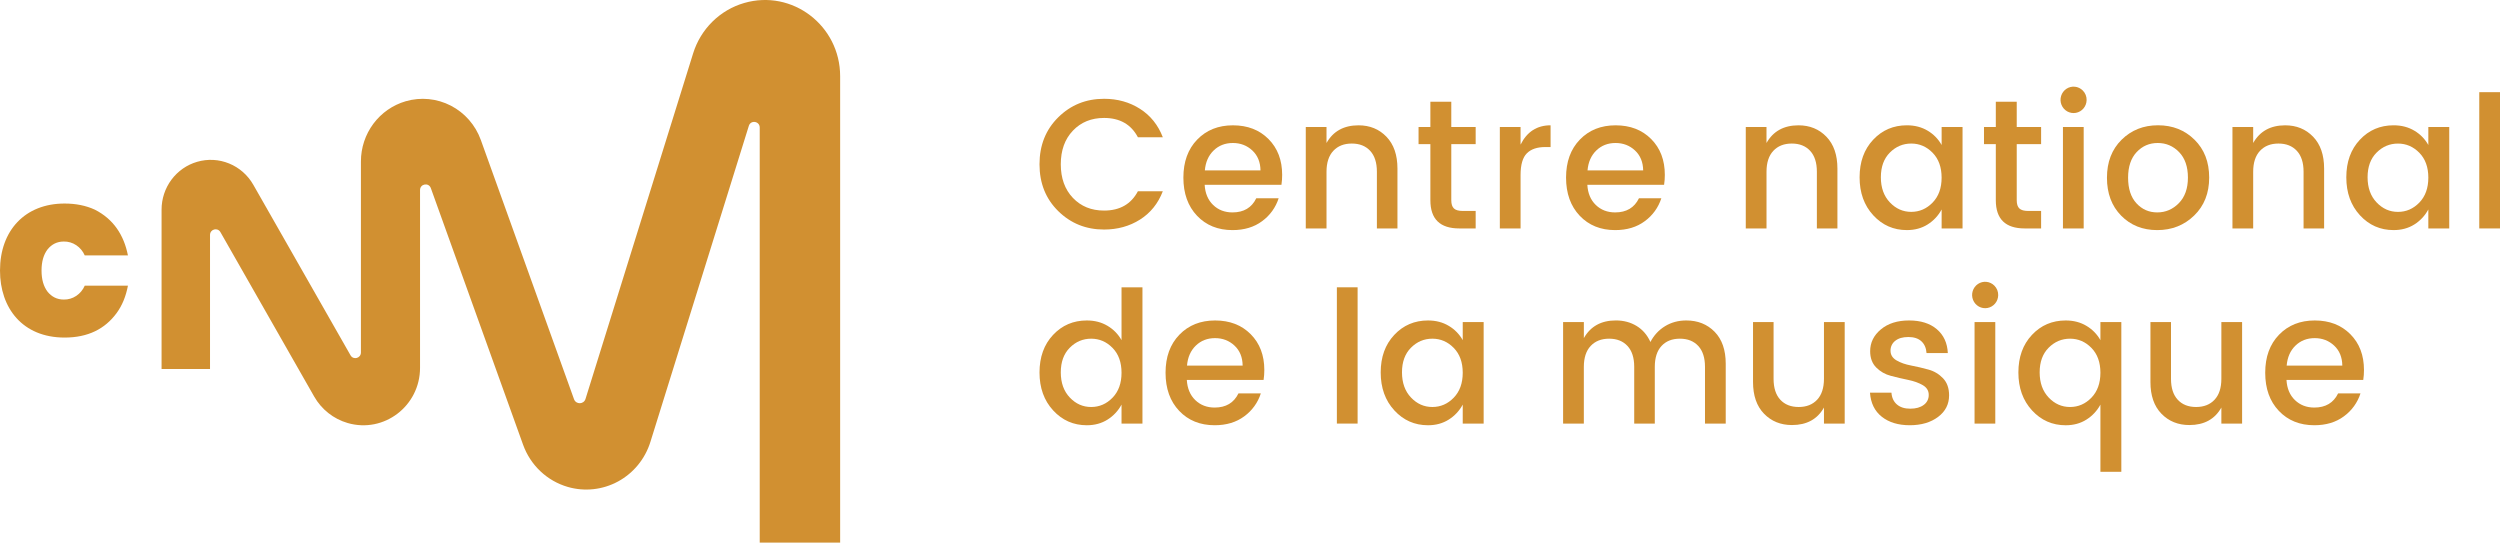 <svg xmlns="http://www.w3.org/2000/svg" width="258" height="56" viewBox="0 0 258 56" fill="none"><g clip-path="url(#clip0_1146_153)"><path d="M109.212 21.788C107.922 20.522 107.277 18.91 107.277 16.952C107.277 14.994 107.922 13.379 109.212 12.106C110.501 10.832 112.078 10.196 113.941 10.196C115.331 10.196 116.566 10.541 117.649 11.232C118.731 11.922 119.516 12.901 120.004 14.168H117.433C116.732 12.837 115.568 12.172 113.941 12.172C112.628 12.172 111.555 12.609 110.723 13.484C109.89 14.358 109.474 15.514 109.473 16.952C109.473 18.39 109.889 19.546 110.721 20.42C111.554 21.295 112.627 21.732 113.94 21.731C115.567 21.731 116.731 21.066 117.432 19.736H120.003C119.515 21.003 118.73 21.978 117.647 22.662C116.565 23.346 115.329 23.688 113.94 23.689C112.077 23.689 110.501 23.055 109.212 21.788Z" fill="#D19031"></path><path d="M127.192 23.746C125.691 23.746 124.471 23.252 123.533 22.264C122.595 21.276 122.125 19.964 122.125 18.33C122.125 16.695 122.601 15.387 123.552 14.405C124.503 13.423 125.732 12.932 127.24 12.933C128.748 12.933 129.971 13.405 130.91 14.349C131.848 15.293 132.318 16.525 132.319 18.045C132.321 18.388 132.296 18.732 132.245 19.071H124.321C124.371 19.945 124.662 20.638 125.194 21.152C125.726 21.665 126.392 21.922 127.192 21.921C128.356 21.921 129.175 21.434 129.65 20.458H131.958C131.653 21.411 131.054 22.24 130.25 22.824C129.426 23.439 128.406 23.746 127.192 23.746ZM129.239 15.527C128.688 15.014 128.018 14.757 127.23 14.757C126.442 14.757 125.782 15.014 125.25 15.527C124.718 16.04 124.414 16.727 124.34 17.588H130.083C130.071 16.728 129.789 16.04 129.239 15.527Z" fill="#D19031"></path><path d="M136.896 13.104V14.757C137.584 13.541 138.685 12.933 140.2 12.933C141.364 12.933 142.325 13.326 143.081 14.111C143.838 14.896 144.217 15.992 144.217 17.398V23.575H142.095V17.721C142.095 16.784 141.864 16.065 141.401 15.565C140.937 15.064 140.305 14.814 139.505 14.814C138.703 14.814 138.068 15.064 137.6 15.565C137.131 16.065 136.897 16.784 136.896 17.721V23.575H134.756V13.104H136.896Z" fill="#D19031"></path><path d="M152.289 14.873H149.773V20.668C149.773 21.06 149.864 21.343 150.046 21.514C150.227 21.686 150.537 21.772 150.975 21.771H152.289V23.575H150.599C148.61 23.575 147.615 22.606 147.615 20.668V14.873H146.395V13.104H147.615V10.5H149.773V13.104H152.289V14.873Z" fill="#D19031"></path><path d="M156.923 13.104V14.926C157.585 13.596 158.618 12.931 160.02 12.931V15.175H159.476C158.637 15.175 158.002 15.39 157.571 15.821C157.139 16.252 156.923 17 156.923 18.064V23.575H154.783V13.104H156.923Z" fill="#D19031"></path><path d="M166.685 23.746C165.183 23.746 163.963 23.252 163.026 22.264C162.088 21.276 161.619 19.964 161.617 18.33C161.617 16.695 162.093 15.387 163.043 14.405C163.994 13.423 165.224 12.932 166.732 12.933C168.24 12.933 169.463 13.405 170.402 14.349C171.34 15.293 171.81 16.525 171.81 18.045C171.811 18.388 171.786 18.732 171.734 19.071H163.813C163.863 19.945 164.154 20.638 164.686 21.152C165.218 21.665 165.884 21.922 166.685 21.921C167.849 21.921 168.668 21.434 169.142 20.458H171.451C171.145 21.411 170.547 22.24 169.743 22.824C168.918 23.439 167.899 23.746 166.685 23.746ZM168.731 15.527C168.181 15.014 167.511 14.757 166.723 14.757C165.934 14.757 165.274 15.014 164.742 15.527C164.21 16.04 163.907 16.727 163.832 17.588H169.576C169.563 16.728 169.282 16.04 168.731 15.527Z" fill="#D19031"></path><path d="M182.302 13.104V14.757C182.99 13.541 184.091 12.933 185.605 12.933C186.769 12.933 187.729 13.326 188.486 14.111C189.243 14.896 189.622 15.992 189.622 17.398V23.575H187.501V17.721C187.501 16.784 187.27 16.065 186.807 15.565C186.344 15.064 185.713 14.814 184.913 14.814C184.112 14.814 183.476 15.064 183.008 15.565C182.539 16.065 182.304 16.784 182.304 17.721V23.575H180.164V13.104H182.302Z" fill="#D19031"></path><path d="M193.318 22.216C192.379 21.196 191.91 19.891 191.91 18.3C191.91 16.709 192.376 15.416 193.309 14.422C194.241 13.428 195.401 12.931 196.79 12.931C197.604 12.931 198.32 13.118 198.94 13.491C199.539 13.844 200.035 14.353 200.376 14.964V13.104H202.534V23.575H200.376V21.617C200.036 22.252 199.537 22.786 198.93 23.165C198.317 23.552 197.604 23.745 196.79 23.745C195.414 23.746 194.257 23.236 193.318 22.216ZM199.445 20.907C200.065 20.268 200.375 19.41 200.374 18.332C200.374 17.255 200.064 16.399 199.445 15.764C198.825 15.131 198.09 14.815 197.24 14.814C196.389 14.814 195.654 15.124 195.034 15.745C194.415 16.366 194.105 17.215 194.105 18.292C194.104 19.369 194.414 20.234 195.034 20.886C195.654 21.539 196.389 21.865 197.24 21.865C198.09 21.864 198.825 21.545 199.445 20.907Z" fill="#D19031"></path><path d="M210.642 14.873H208.127V20.668C208.127 21.06 208.218 21.343 208.399 21.514C208.581 21.686 208.89 21.772 209.328 21.771H210.642V23.575H208.953C206.963 23.575 205.968 22.606 205.968 20.668V14.873H204.748V13.104H205.968V10.5H208.127V13.104H210.642V14.873Z" fill="#D19031"></path><path d="M215.339 10.329C215.333 10.643 215.221 10.946 215.02 11.186C214.819 11.426 214.543 11.588 214.238 11.645C213.932 11.702 213.617 11.651 213.345 11.5C213.073 11.348 212.861 11.107 212.744 10.815C212.628 10.524 212.615 10.201 212.707 9.901C212.799 9.6 212.991 9.342 213.25 9.168C213.509 8.995 213.819 8.917 214.128 8.949C214.436 8.98 214.725 9.119 214.944 9.341C215.073 9.47 215.175 9.624 215.243 9.794C215.31 9.964 215.343 10.146 215.339 10.329ZM212.896 23.575V13.104H215.036V23.575H212.896Z" fill="#D19031"></path><path d="M222.627 23.746C221.12 23.746 219.878 23.248 218.901 22.254C217.925 21.26 217.437 19.954 217.438 18.337C217.438 16.722 217.941 15.416 218.948 14.421C219.956 13.425 221.21 12.928 222.712 12.929C224.214 12.929 225.469 13.426 226.477 14.421C227.485 15.415 227.988 16.717 227.987 18.326C227.987 19.935 227.471 21.24 226.439 22.242C225.407 23.245 224.136 23.746 222.627 23.746ZM224.853 20.971C225.48 20.336 225.794 19.455 225.794 18.329C225.794 17.203 225.49 16.326 224.884 15.698C224.276 15.071 223.541 14.757 222.678 14.757C221.815 14.756 221.089 15.07 220.501 15.698C219.913 16.324 219.619 17.205 219.619 18.339C219.619 19.473 219.906 20.354 220.482 20.981C221.057 21.608 221.774 21.922 222.631 21.921C223.488 21.921 224.229 21.604 224.853 20.971Z" fill="#D19031"></path><path d="M232.528 13.104V14.757C233.216 13.541 234.318 12.933 235.832 12.933C236.996 12.933 237.956 13.326 238.714 14.111C239.471 14.896 239.849 15.992 239.849 17.398V23.575H237.728V17.721C237.728 16.784 237.497 16.065 237.033 15.565C236.57 15.064 235.938 14.814 235.138 14.814C234.336 14.814 233.701 15.064 233.233 15.565C232.764 16.065 232.529 16.784 232.528 17.721V23.575H230.389V13.104H232.528Z" fill="#D19031"></path><path d="M243.546 22.216C242.608 21.196 242.139 19.89 242.139 18.299C242.139 16.708 242.605 15.416 243.537 14.422C244.469 13.428 245.629 12.931 247.019 12.931C247.832 12.931 248.548 13.117 249.168 13.491C249.767 13.844 250.263 14.352 250.604 14.964V13.104H252.762V23.575H250.604V21.616C250.264 22.251 249.766 22.785 249.159 23.165C248.545 23.552 247.832 23.745 247.019 23.745C245.642 23.745 244.484 23.236 243.546 22.216ZM249.675 20.907C250.294 20.268 250.604 19.409 250.604 18.332C250.604 17.255 250.294 16.4 249.675 15.767C249.055 15.134 248.32 14.817 247.469 14.816C246.618 14.816 245.883 15.127 245.264 15.748C244.644 16.368 244.334 17.217 244.334 18.294C244.334 19.372 244.644 20.236 245.264 20.888C245.883 21.541 246.618 21.868 247.469 21.867C248.32 21.867 249.055 21.547 249.675 20.907Z" fill="#D19031"></path><path d="M255.861 23.575V9.512H258V23.575H255.861Z" fill="#D19031"></path><path d="M108.685 42.354C107.746 41.334 107.277 40.029 107.277 38.438C107.278 36.846 107.744 35.555 108.675 34.563C109.608 33.569 110.768 33.072 112.158 33.072C112.971 33.072 113.687 33.258 114.307 33.632C114.906 33.985 115.402 34.493 115.742 35.105V29.653H117.901V43.713H115.742V41.755C115.402 42.389 114.904 42.923 114.297 43.303C113.684 43.691 112.971 43.886 112.158 43.886C110.781 43.885 109.623 43.374 108.685 42.354ZM114.813 41.043C115.433 40.403 115.743 39.545 115.742 38.468C115.742 37.39 115.432 36.535 114.813 35.902C114.194 35.269 113.458 34.953 112.608 34.952C111.757 34.952 111.022 35.262 110.403 35.883C109.783 36.504 109.473 37.353 109.473 38.43C109.473 39.507 109.783 40.372 110.403 41.024C111.022 41.677 111.757 42.003 112.608 42.002C113.459 42.002 114.194 41.682 114.813 41.043Z" fill="#D19031"></path><path d="M125.353 43.884C123.85 43.884 122.631 43.39 121.693 42.402C120.755 41.414 120.286 40.103 120.285 38.468C120.285 36.834 120.761 35.526 121.711 34.544C122.662 33.562 123.892 33.071 125.4 33.072C126.908 33.072 128.131 33.543 129.07 34.487C130.008 35.43 130.478 36.663 130.478 38.184C130.479 38.527 130.454 38.87 130.402 39.21H122.48C122.531 40.084 122.822 40.777 123.353 41.29C123.885 41.804 124.552 42.06 125.353 42.06C126.516 42.06 127.335 41.572 127.81 40.597H130.118C129.813 41.55 129.214 42.379 128.41 42.963C127.585 43.577 126.566 43.884 125.353 43.884ZM127.398 35.665C126.848 35.152 126.178 34.895 125.39 34.895C124.602 34.895 123.942 35.152 123.41 35.665C122.878 36.178 122.574 36.865 122.499 37.727H128.241C128.23 36.866 127.949 36.178 127.398 35.665Z" fill="#D19031"></path><path d="M137.965 43.713V29.65H140.105V43.713H137.965Z" fill="#D19031"></path><path d="M143.896 42.354C142.958 41.334 142.489 40.029 142.488 38.438C142.488 36.846 142.954 35.555 143.887 34.563C144.819 33.569 145.979 33.072 147.369 33.072C148.182 33.072 148.898 33.258 149.518 33.632C150.117 33.985 150.613 34.493 150.954 35.105V33.24H153.113V43.713H150.954V41.755C150.614 42.39 150.115 42.923 149.508 43.303C148.895 43.691 148.182 43.886 147.369 43.886C145.992 43.885 144.835 43.374 143.896 42.354ZM150.024 41.043C150.644 40.403 150.954 39.545 150.954 38.468C150.954 37.39 150.644 36.535 150.024 35.902C149.405 35.269 148.67 34.953 147.819 34.952C146.968 34.952 146.233 35.262 145.614 35.883C144.994 36.504 144.684 37.353 144.685 38.43C144.685 39.507 144.995 40.372 145.614 41.024C146.233 41.677 146.968 42.003 147.819 42.002C148.67 42.002 149.405 41.682 150.024 41.043Z" fill="#D19031"></path><path d="M163.454 33.24V34.893C164.142 33.677 165.243 33.069 166.757 33.069C167.559 33.069 168.272 33.259 168.897 33.639C169.522 34.019 169.998 34.571 170.324 35.294C170.668 34.618 171.191 34.052 171.835 33.66C172.48 33.268 173.209 33.071 174.022 33.071C175.211 33.071 176.187 33.461 176.95 34.24C177.713 35.019 178.094 36.118 178.095 37.537V43.713H175.955V37.86C175.955 36.922 175.723 36.204 175.261 35.703C174.798 35.202 174.166 34.952 173.364 34.952C172.563 34.952 171.931 35.203 171.469 35.703C171.007 36.203 170.775 36.922 170.775 37.86V43.713H168.651V37.86C168.651 36.922 168.42 36.204 167.957 35.703C167.494 35.202 166.862 34.952 166.062 34.952C165.26 34.952 164.625 35.203 164.156 35.703C163.687 36.203 163.453 36.922 163.452 37.86V43.713H161.312V33.24H163.454Z" fill="#D19031"></path><path d="M188.233 33.24H190.373V43.713H188.233V42.059C187.557 43.263 186.455 43.865 184.929 43.865C183.766 43.865 182.805 43.475 182.048 42.696C181.29 41.917 180.912 40.824 180.912 39.418V33.24H183.033V39.095C183.033 40.033 183.265 40.752 183.728 41.252C184.191 41.752 184.823 42.002 185.624 42.002C186.425 42.002 187.06 41.752 187.529 41.252C187.997 40.751 188.232 40.032 188.233 39.095V33.24Z" fill="#D19031"></path><path d="M193 36.245C193 35.358 193.369 34.607 194.107 33.992C194.845 33.378 195.815 33.071 197.016 33.071C198.218 33.071 199.172 33.372 199.879 33.974C200.586 34.575 200.965 35.395 201.015 36.435H198.819C198.781 35.915 198.603 35.509 198.284 35.217C197.965 34.925 197.518 34.78 196.942 34.78C196.366 34.78 195.915 34.91 195.591 35.17C195.434 35.289 195.308 35.444 195.224 35.623C195.139 35.801 195.097 35.998 195.102 36.196C195.102 36.619 195.309 36.952 195.722 37.194C196.135 37.435 196.638 37.612 197.233 37.723C197.827 37.837 198.422 37.976 199.016 38.141C199.592 38.295 200.115 38.608 200.527 39.044C200.94 39.481 201.146 40.067 201.146 40.802C201.146 41.714 200.768 42.455 200.011 43.025C199.254 43.595 198.281 43.882 197.093 43.884C195.904 43.884 194.941 43.593 194.203 43.01C193.464 42.427 193.058 41.597 192.982 40.522H195.197C195.235 41.042 195.422 41.447 195.761 41.739C196.099 42.031 196.558 42.177 197.14 42.176C197.722 42.176 198.185 42.047 198.529 41.787C198.693 41.671 198.826 41.515 198.916 41.335C199.006 41.154 199.05 40.953 199.045 40.751C199.045 40.32 198.839 39.985 198.426 39.745C198.013 39.506 197.509 39.325 196.915 39.204C196.321 39.083 195.726 38.944 195.132 38.786C194.56 38.641 194.038 38.342 193.621 37.921C193.207 37.5 193 36.941 193 36.245Z" fill="#D19031"></path><path d="M206.214 30.467C206.208 30.782 206.096 31.084 205.895 31.324C205.694 31.564 205.418 31.726 205.113 31.783C204.807 31.84 204.492 31.789 204.22 31.638C203.948 31.487 203.736 31.245 203.619 30.953C203.503 30.662 203.49 30.339 203.582 30.039C203.674 29.739 203.866 29.48 204.125 29.306C204.384 29.133 204.694 29.055 205.003 29.087C205.311 29.118 205.6 29.257 205.82 29.479C205.948 29.608 206.05 29.762 206.118 29.932C206.185 30.102 206.218 30.284 206.214 30.467ZM203.774 43.713V33.24H205.914V43.713H203.774Z" fill="#D19031"></path><path d="M209.705 42.354C208.767 41.334 208.297 40.029 208.297 38.438C208.297 36.846 208.763 35.555 209.695 34.563C210.627 33.569 211.788 33.072 213.177 33.072C213.991 33.072 214.707 33.258 215.326 33.632C215.926 33.985 216.422 34.493 216.763 35.105V33.24H218.921V48.69H216.763V41.756C216.422 42.391 215.924 42.925 215.317 43.304C214.704 43.693 213.99 43.887 213.177 43.887C211.801 43.885 210.643 43.374 209.705 42.354ZM215.833 41.043C216.452 40.403 216.762 39.545 216.763 38.468C216.763 37.39 216.453 36.535 215.833 35.902C215.214 35.269 214.479 34.953 213.628 34.952C212.777 34.952 212.042 35.262 211.422 35.883C210.802 36.504 210.493 37.353 210.493 38.43C210.493 39.507 210.803 40.372 211.422 41.024C212.041 41.677 212.777 42.003 213.628 42.002C214.479 42.002 215.214 41.682 215.833 41.043Z" fill="#D19031"></path><path d="M229.245 33.24H231.385V43.713H229.245V42.059C228.569 43.263 227.468 43.865 225.941 43.865C224.778 43.865 223.817 43.475 223.06 42.696C222.302 41.917 221.924 40.824 221.926 39.418V33.24H224.047V39.095C224.047 40.033 224.278 40.752 224.742 41.252C225.205 41.752 225.837 42.002 226.637 42.002C227.439 42.002 228.074 41.752 228.542 41.252C229.011 40.751 229.245 40.032 229.245 39.095V33.24Z" fill="#D19031"></path><path d="M238.837 43.884C237.335 43.884 236.116 43.39 235.177 42.402C234.239 41.414 233.77 40.103 233.77 38.468C233.77 36.834 234.245 35.526 235.196 34.544C236.147 33.562 237.377 33.071 238.885 33.072C240.392 33.072 241.615 33.543 242.554 34.487C243.493 35.43 243.962 36.663 243.962 38.184C243.964 38.527 243.938 38.87 243.887 39.21H235.965C236.015 40.084 236.306 40.777 236.838 41.29C237.37 41.804 238.036 42.06 238.837 42.06C240.001 42.06 240.82 41.572 241.294 40.597H243.603C243.297 41.55 242.698 42.379 241.894 42.963C241.07 43.577 240.051 43.884 238.837 43.884ZM240.883 35.665C240.332 35.152 239.663 34.895 238.875 34.895C238.087 34.895 237.426 35.152 236.894 35.665C236.362 36.178 236.059 36.865 235.984 37.727H241.727C241.715 36.866 241.433 36.178 240.883 35.665Z" fill="#D19031"></path><path d="M71.532 5.505L60.425 41.169C60.245 41.748 59.443 41.765 59.238 41.195L49.623 14.45C49.072 12.913 47.964 11.645 46.525 10.903C45.086 10.16 43.422 9.998 41.869 10.449C40.538 10.836 39.366 11.651 38.532 12.771C37.698 13.892 37.247 15.256 37.247 16.659V36.376C37.247 36.972 36.468 37.184 36.174 36.667L26.14 19.066C25.574 18.073 24.696 17.301 23.646 16.872C22.596 16.442 21.435 16.381 20.347 16.698C19.288 17.005 18.358 17.653 17.695 18.543C17.032 19.433 16.674 20.518 16.674 21.633V38.081H21.674V24.247C21.674 23.651 22.453 23.439 22.747 23.955L32.422 40.922C33.181 42.253 34.421 43.233 35.879 43.656C39.62 44.742 43.348 41.899 43.348 37.959V19.616C43.348 18.965 44.243 18.805 44.463 19.417L53.984 45.901C54.359 46.942 54.971 47.879 55.772 48.635C56.572 49.391 57.538 49.944 58.591 50.25C60.329 50.755 62.194 50.552 63.787 49.685C65.38 48.819 66.576 47.356 67.12 45.61L77.279 12.989C77.477 12.354 78.403 12.498 78.403 13.164V55.999H86.703V7.866C86.703 2.64 81.76 -1.132 76.798 0.309C75.564 0.667 74.438 1.329 73.519 2.236C72.6 3.143 71.918 4.266 71.532 5.505Z" fill="#D19031"></path><path d="M9.788 21.637C11.703 22.607 12.787 24.251 13.203 26.36H8.746C8.561 25.93 8.257 25.564 7.872 25.306C7.49 25.049 7.039 24.916 6.58 24.926C5.873 24.926 5.331 25.221 4.915 25.727C4.497 26.275 4.287 26.992 4.287 27.92C4.287 28.848 4.497 29.564 4.915 30.113C5.333 30.619 5.873 30.914 6.58 30.914C7.039 30.924 7.49 30.791 7.872 30.534C8.257 30.276 8.561 29.91 8.746 29.482H13.203C12.993 30.578 12.62 31.506 12.037 32.307C10.829 33.951 9.079 34.837 6.664 34.837C2.332 34.835 0 31.799 0 27.92C0 23.788 2.582 21.005 6.664 21.005C7.83 21.005 8.871 21.215 9.788 21.637Z" fill="#D19031"></path></g><defs><clipPath id="clip0_1146_153"><rect width="258" height="56" fill="white"></rect></clipPath></defs></svg>